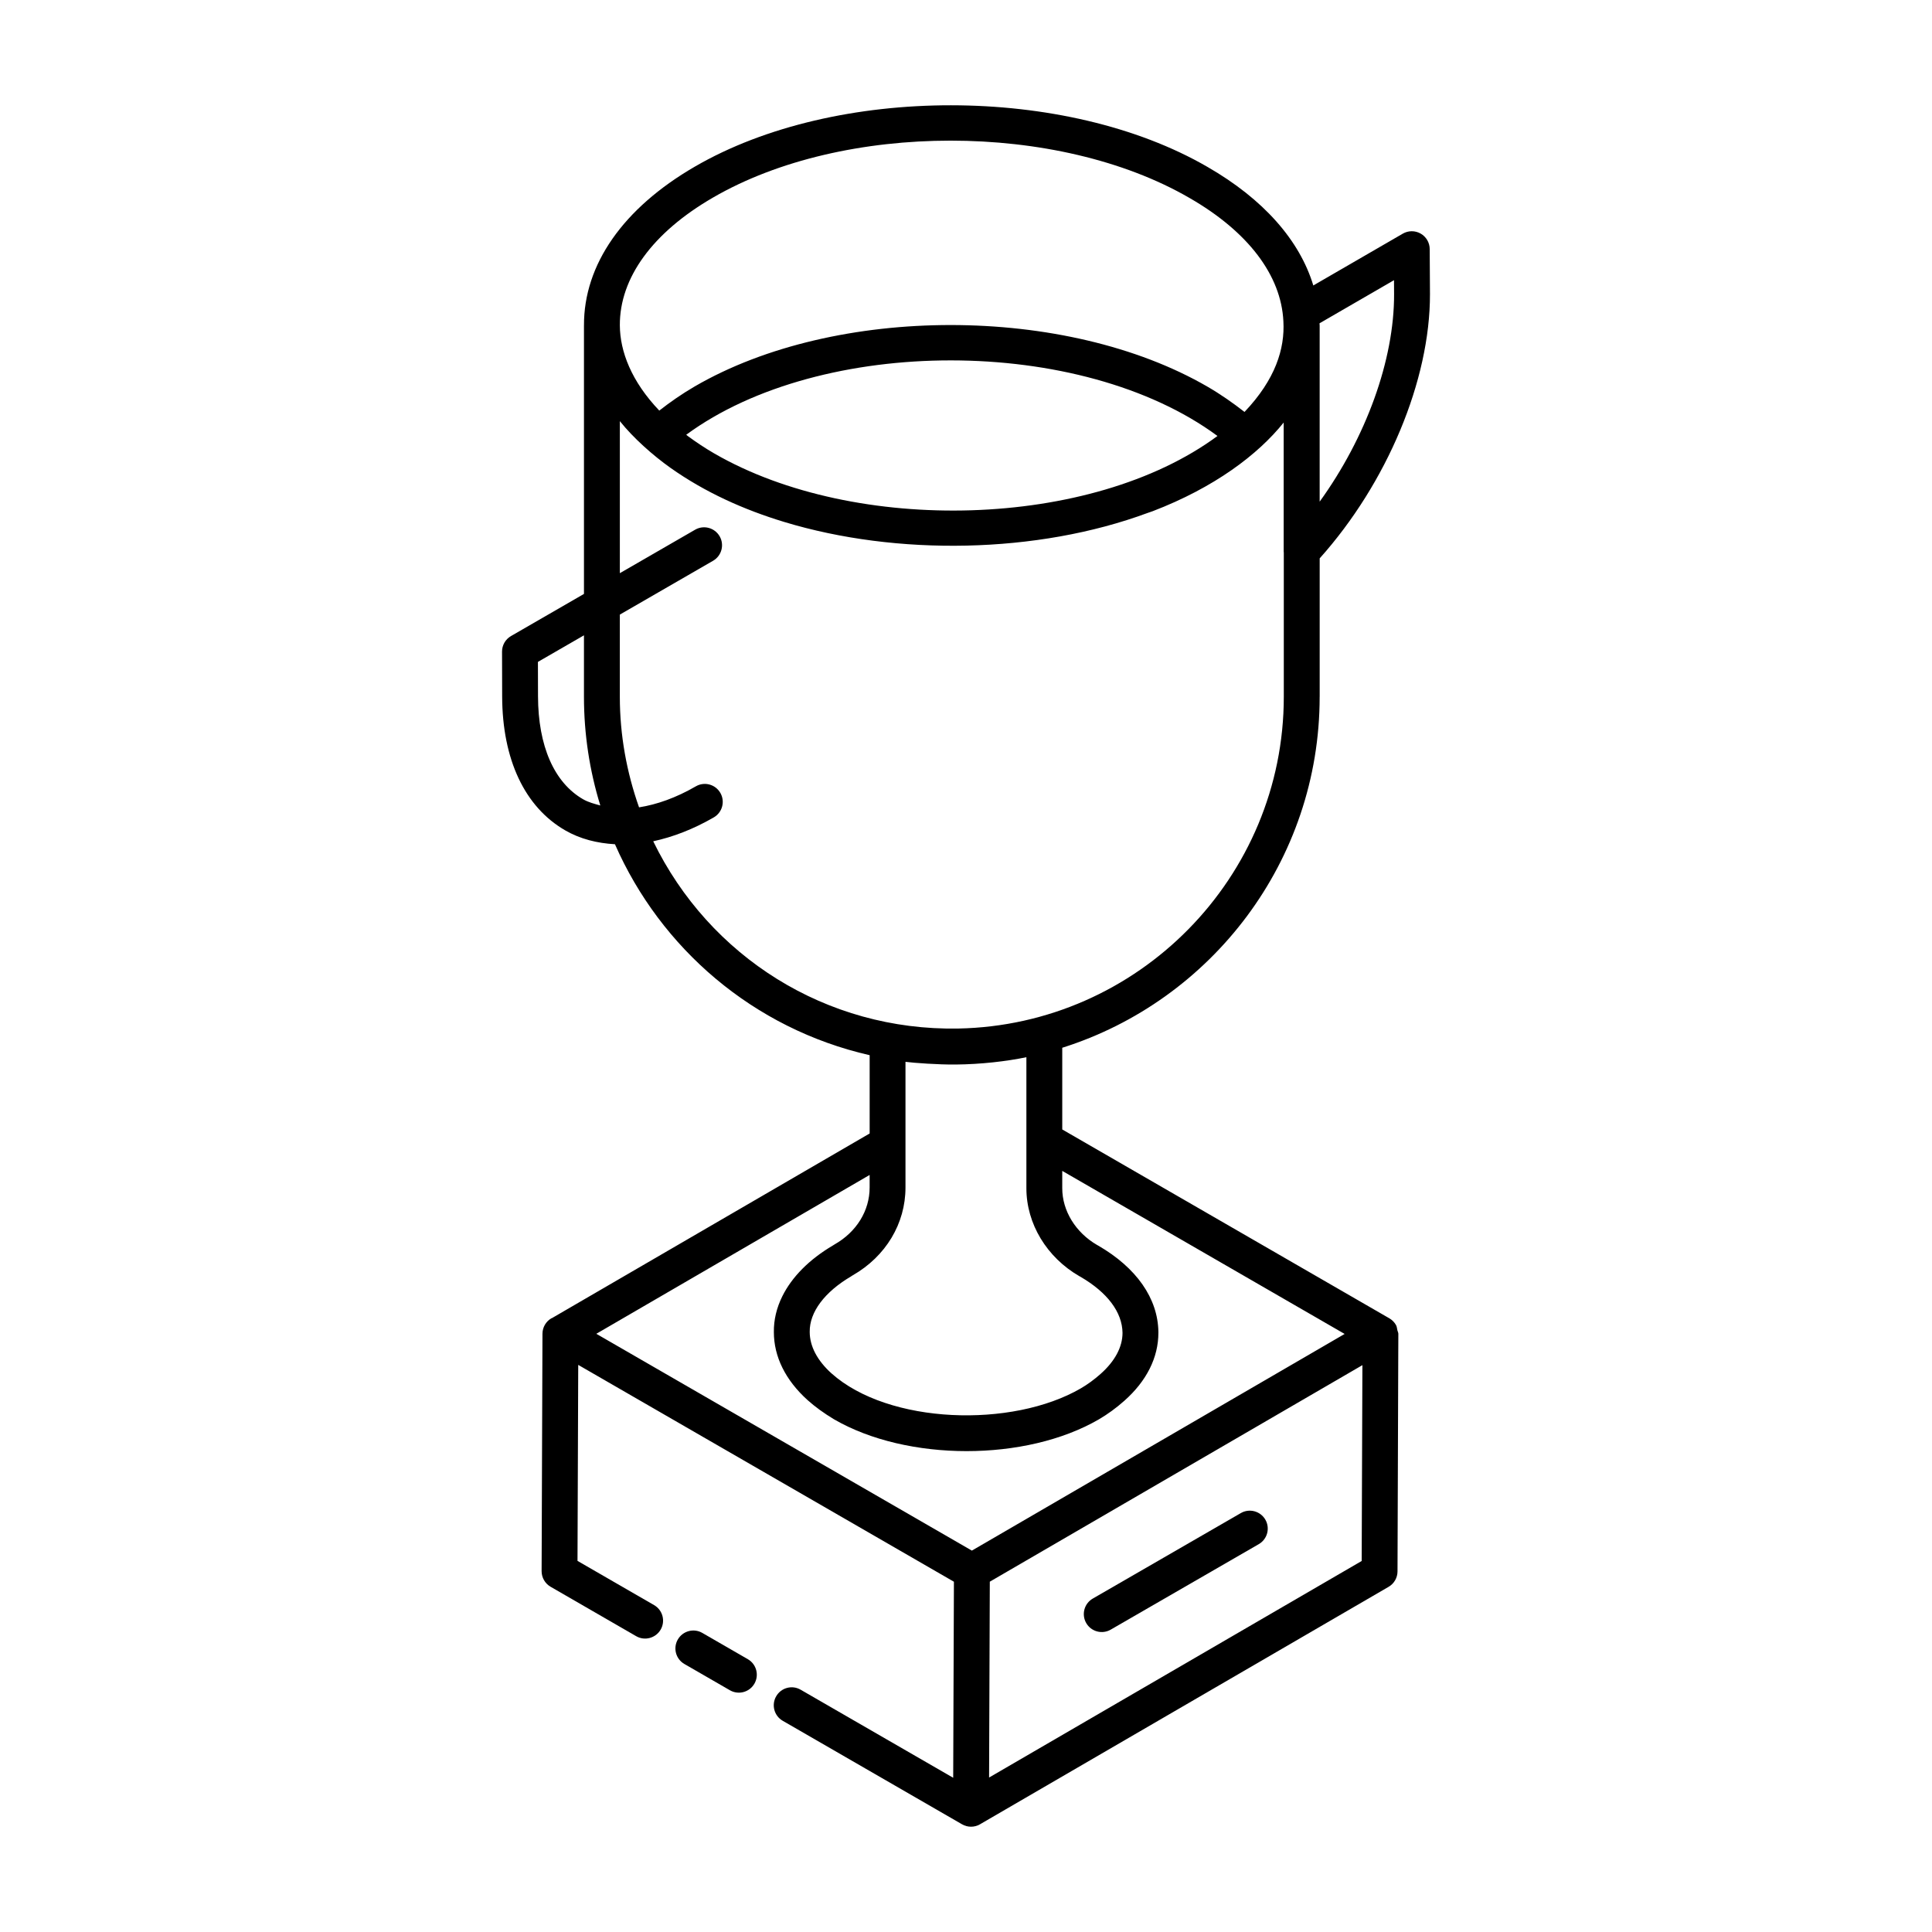 <?xml version="1.0" encoding="UTF-8"?>
<!-- Uploaded to: ICON Repo, www.svgrepo.com, Generator: ICON Repo Mixer Tools -->
<svg fill="#000000" width="800px" height="800px" version="1.1" viewBox="144 144 512 512" xmlns="http://www.w3.org/2000/svg">
 <g>
  <path d="m330.12 576.74c-2.273-1.316-5.18-0.527-6.492 1.742-1.312 2.273-0.535 5.18 1.742 6.492l12.062 6.961c2.25 1.301 5.164 0.551 6.492-1.742 1.312-2.273 0.535-5.18-1.742-6.492z"/>
  <path d="m438.35 575.87 39.238-22.656c2.273-1.312 3.055-4.219 1.742-6.492-1.316-2.277-4.238-3.051-6.492-1.742l-39.238 22.656c-2.273 1.312-3.055 4.219-1.742 6.492 1.316 2.285 4.231 3.051 6.492 1.742z"/>
  <path d="m493.73 328.65v-36.676c17.84-19.941 29.297-47.199 29.227-70.082l-0.07-11.887c-0.008-1.695-0.918-3.254-2.391-4.098-1.473-0.84-3.273-0.836-4.742 0.016l-23.711 13.727c-3.629-11.98-13.227-22.891-28.043-31.414-37.531-21.75-98.484-21.789-135.87-0.07-19.004 11.02-29.43 25.957-29.367 42.07 0 0.008-0.004 0.016-0.004 0.027v71.133l-19.336 11.164c-1.477 0.855-2.383 2.426-2.375 4.133l0.031 11.871c0.047 16.715 5.988 29.32 16.727 35.5 3.973 2.293 8.445 3.391 13.164 3.668 12.102 27.574 36.668 48.875 67.5 55.906v20.746l-84.188 48.926c-0.043 0.023-0.09 0.012-0.133 0.035-1.473 0.844-2.383 2.41-2.387 4.102l-0.227 62.922c-0.004 1.703 0.902 3.281 2.375 4.137l22.684 13.098c2.262 1.309 5.172 0.527 6.492-1.742 1.312-2.273 0.535-5.18-1.742-6.492l-20.297-11.719 0.191-51.941 99.562 57.465-0.191 51.953-40.422-23.332c-2.277-1.324-5.184-0.539-6.492 1.742-1.312 2.273-0.535 5.18 1.742 6.492l47.52 27.43c1.473 0.848 3.281 0.848 4.742 0.004 0.004-0.004 0.004-0.008 0.012-0.012 0.004-0.004 0.008 0 0.012-0.004l108.27-62.922c1.457-0.844 2.359-2.406 2.363-4.09 0.102-28.781 0.219-64.359 0.223-62.949 0-0.336-0.184-0.617-0.254-0.941-0.105-0.484-0.137-0.996-0.383-1.422-0.41-0.715-1.004-1.324-1.738-1.75l-86.695-50.055v-21.652c39.496-12.457 68.215-49.438 68.215-93.016zm-160.42-64.465-0.004-0.004c-2.512-1.453-4.801-2.992-6.949-4.562-0.031-0.023-0.059-0.047-0.09-0.07-0.148-0.109-0.27-0.223-0.414-0.332 35.703-26.254 104.57-26.414 140.79 0.32-33.391 24.695-95.914 26.266-133.33 4.648zm160.38-34.508 19.734-11.426 0.023 3.684c0.051 17.516-7.461 38.031-19.723 55.008v-46.688-0.023c0-0.141-0.035-0.277-0.035-0.414v-0.141zm-160.79-33.289c17.355-10.082 40.168-15.117 63.012-15.117 22.91 0 45.848 5.062 63.328 15.195 15.547 8.945 24.281 20.508 24.871 32.66 0.414 7.324-2.121 15.426-10.301 24.043-3.016-2.348-6.231-4.621-9.816-6.699-37.531-21.75-98.488-21.781-135.87-0.07-3.562 2.074-6.59 4.215-9.406 6.41-7.383-7.738-10.406-15.652-10.453-22.578-0.07-12.57 8.676-24.594 24.637-33.844zm-34.359 159.43c-7.676-4.414-11.926-14.105-11.961-27.289l-0.023-9.121 12.199-7.043v16.277c0 9.922 1.492 19.605 4.332 28.816-1.57-0.434-3.152-0.84-4.547-1.641zm18.57 11.129c5.18-1.121 10.559-3.16 16.047-6.328 2.273-1.312 3.055-4.219 1.742-6.492-1.316-2.285-4.238-3.055-6.492-1.742-5.289 3.059-10.34 4.828-15.051 5.57-3.285-9.293-5.094-19.148-5.094-29.309v-21.77l24.707-14.266c2.273-1.312 3.055-4.219 1.742-6.492-1.324-2.277-4.227-3.051-6.492-1.742l-19.953 11.52v-40.293c3.578 4.492 8.805 9.109 13.414 12.379 9.188 6.504 19.469 11.102 30.156 14.344 29.758 9.027 66.957 8.488 96.363-2.414 0.406-0.152 0.836-0.273 1.238-0.426 16.402-6.285 27.961-15.027 34.75-23.512v34.301c0 0.039 0.031 0.066 0.031 0.105v38.262c0 47.918-38.602 87.016-86.277 87.93-35.055 0.629-65.984-19.082-80.832-49.625zm187.75 190.73-98.742 57.387 0.191-51.902 98.742-57.383zm-4.516-60.168-98.789 57.418-99.527-57.457 72.434-42.094v3.336c0 6.137-3.473 11.77-9.281 15.066-0.148 0.09-0.297 0.18-0.438 0.277-6.297 3.703-10.887 8.371-13.414 13.461-1.516 3.055-2.293 6.262-2.246 9.504 0 6.508 3.074 12.727 8.902 17.992 2.004 1.797 4.359 3.508 7.062 5.133 19.371 11.211 50.824 11.242 70.176-0.004 2.328-1.363 4.606-3.023 6.742-4.922 5.898-5.227 9.02-11.457 9.02-18.008v-0.262c-0.129-8.859-5.797-16.984-15.969-22.863-0.094-0.055-0.188-0.105-0.281-0.152-5.695-3.309-9.227-9.066-9.227-15.035v-4.598zm-84.34-73.336v34.727c0 9.391 5.394 18.328 14.074 23.324l0.004-0.004c0.09 0.055 0.188 0.105 0.277 0.152 7.098 4.137 11.043 9.355 11.121 14.84 0 3.754-2.012 7.523-5.82 10.898-1.68 1.488-3.434 2.777-5.223 3.816-18.199 10.59-50.973 9.555-66.102-3.984-3.758-3.398-5.75-7.176-5.75-10.988-0.074-5.227 3.953-10.602 11.051-14.75l-0.008-0.02c0.129-0.07 0.262-0.145 0.379-0.223 8.746-5.023 13.957-13.703 13.957-23.254v-33.309c2.215 0.289 8.707 0.762 13.293 0.715 6.711-0.062 13.484-0.844 18.746-1.941z"/>
 </g>
</svg>